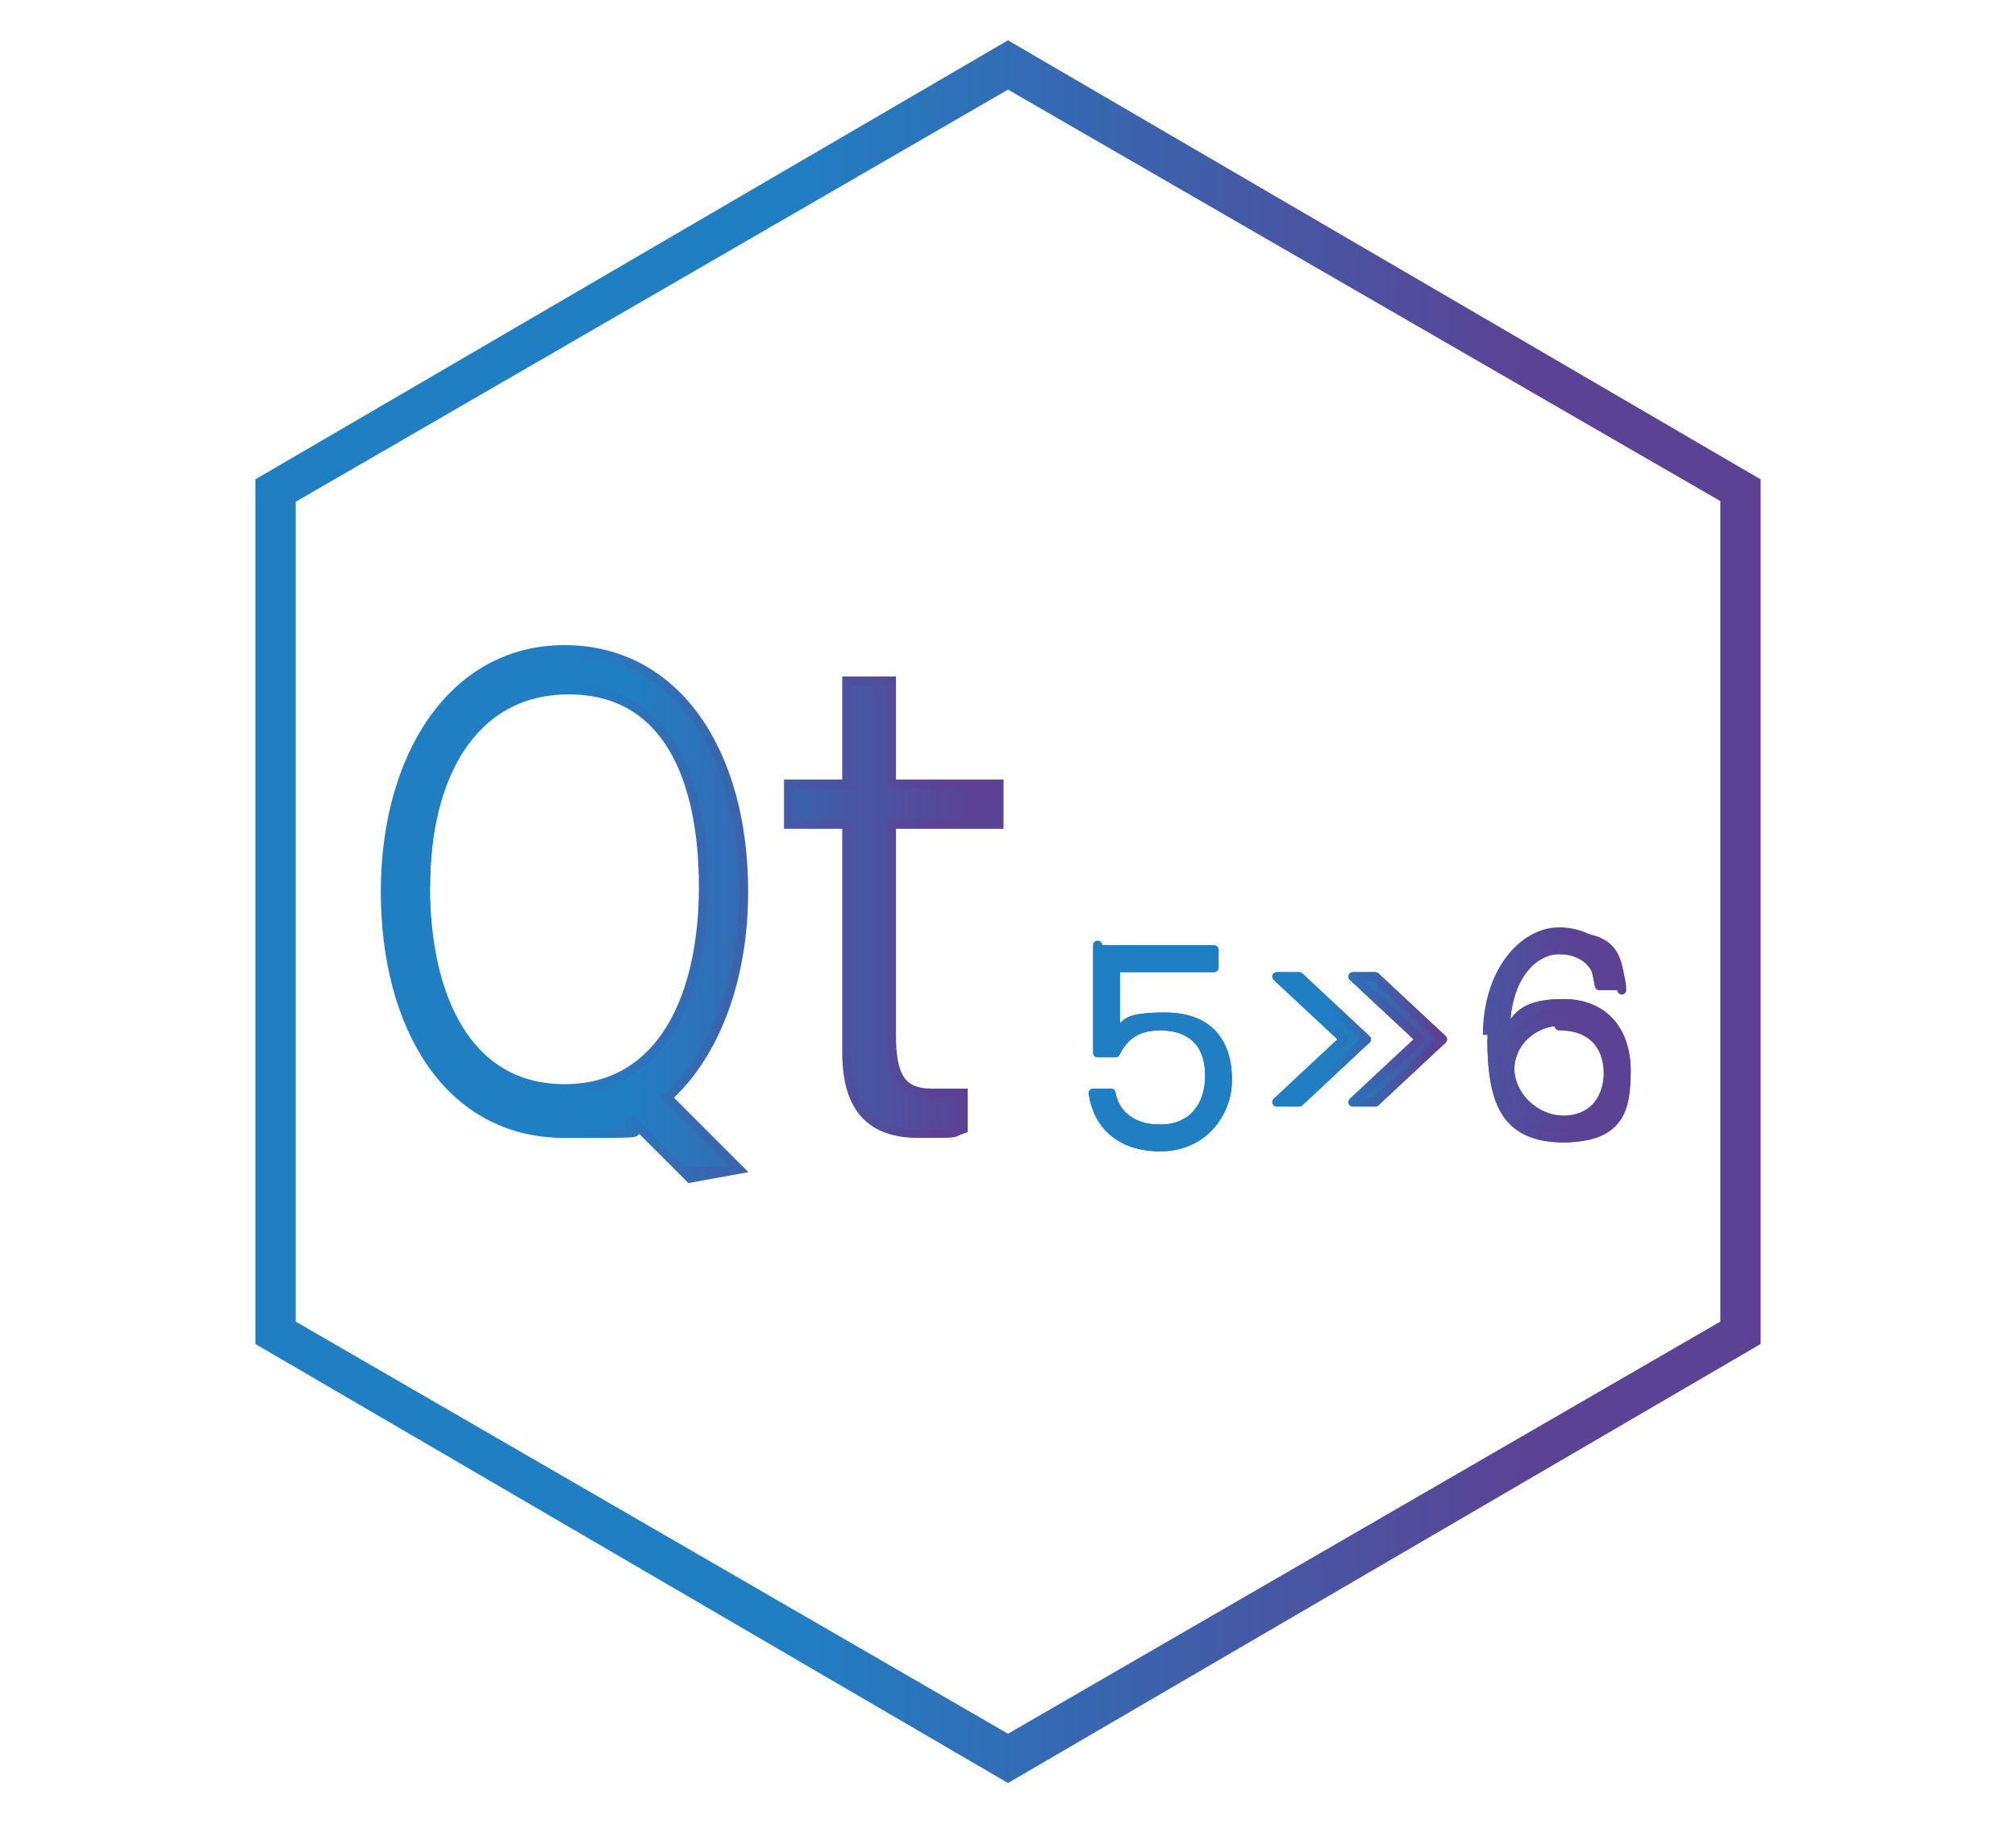 <?xml version="1.0" encoding="UTF-8"?>
<svg id="Ebene_1" xmlns="http://www.w3.org/2000/svg" xmlns:xlink="http://www.w3.org/1999/xlink" version="1.1" viewBox="0 0 45 41.1">
  <!-- Generator: Adobe Illustrator 29.3.1, SVG Export Plug-In . SVG Version: 2.1.0 Build 151)  -->
  <defs>
    <style>
      .st0, .st1, .st2, .st3, .st4 {
        fill: none;
      }

      .st5 {
        fill: url(#Unbenannter_Verlauf);
      }

      .st1 {
        stroke: url(#Unbenannter_Verlauf_74);
      }

      .st1, .st2, .st6, .st7, .st8, .st3, .st4, .st9 {
        stroke-width: .2px;
      }

      .st1, .st2, .st6, .st7, .st8, .st3, .st9 {
        stroke-linejoin: round;
      }

      .st2 {
        stroke: url(#Unbenannter_Verlauf_72);
      }

      .st6 {
        fill: url(#Unbenannter_Verlauf_121);
        stroke: url(#Unbenannter_Verlauf_71);
      }

      .st7 {
        fill: url(#Unbenannter_Verlauf_122);
        stroke: url(#Unbenannter_Verlauf_73);
      }

      .st8 {
        fill: url(#Unbenannter_Verlauf_123);
        stroke: url(#Unbenannter_Verlauf_75);
      }

      .st3, .st9 {
        stroke: url(#Unbenannter_Verlauf_7);
      }

      .st10 {
        clip-path: url(#clippath-1);
      }

      .st11 {
        clip-path: url(#clippath-2);
      }

      .st4 {
        stroke: url(#Unbenannter_Verlauf_4);
      }

      .st4, .st12 {
        stroke-miterlimit: 10;
      }

      .st12 {
        fill: url(#Unbenannter_Verlauf_2);
        stroke: url(#Unbenannter_Verlauf_3);
        stroke-width: .5px;
      }

      .st9 {
        fill: url(#Unbenannter_Verlauf_12);
      }

      .st13 {
        clip-path: url(#clippath);
      }
    </style>
    <linearGradient id="Unbenannter_Verlauf" data-name="Unbenannter Verlauf" x1="-134.9" y1="86.2" x2="-134.5" y2="86.2" gradientTransform="translate(9479.1 6070.3) scale(70.2 -70.2)" gradientUnits="userSpaceOnUse">
      <stop offset="0" stop-color="#207fc3"/>
      <stop offset=".3" stop-color="#207fc3"/>
      <stop offset=".9" stop-color="#5b4294"/>
      <stop offset="1" stop-color="#5b4294"/>
    </linearGradient>
    <clipPath id="clippath">
      <path class="st0" d="M18.9,15.2v2.3h-1.3v.9h1.3v5.1c0,1.3.6,1.8,1.6,1.8s.7,0,1-.1v-.8h-.7c-.7,0-.9-.4-.9-1.3v-4.7h2.4v-.9h-2.4v-2.3s-1,0-1,0ZM9.6,19.8c0-2.4.9-4.4,3.1-4.4s3,2,3,4.4-.9,4.5-3.1,4.5-3.1-2.1-3.1-4.5M8.6,19.9c0,3,1.4,5.4,4,5.4s1.1,0,1.5-.3l1.3,1.3,1.1-.2-1.6-1.6c1.1-1,1.7-2.7,1.7-4.6,0-3.1-1.5-5.4-4-5.4s-4,2.4-4,5.4Z"/>
    </clipPath>
    <linearGradient id="Unbenannter_Verlauf_2" data-name="Unbenannter Verlauf 2" x1="-131.2" y1="86.9" x2="-130.7" y2="86.9" gradientTransform="translate(3355.8 2236.9) scale(25.5 -25.5)" gradientUnits="userSpaceOnUse">
      <stop offset="0" stop-color="#207fc3"/>
      <stop offset=".3" stop-color="#207fc3"/>
      <stop offset=".9" stop-color="#5b4294"/>
      <stop offset="1" stop-color="#5b4294"/>
    </linearGradient>
    <linearGradient id="Unbenannter_Verlauf_3" data-name="Unbenannter Verlauf 3" x1="8.4" y1="64.3" x2="22.5" y2="64.3" gradientTransform="translate(0 -43.9)" gradientUnits="userSpaceOnUse">
      <stop offset="0" stop-color="#207fc3"/>
      <stop offset=".3" stop-color="#207fc3"/>
      <stop offset=".9" stop-color="#5b4294"/>
      <stop offset="1" stop-color="#5b4294"/>
    </linearGradient>
    <linearGradient id="Unbenannter_Verlauf_4" data-name="Unbenannter Verlauf 4" x1="8.5" y1="64.3" x2="22.4" y2="64.3" gradientTransform="translate(0 -43.9)" gradientUnits="userSpaceOnUse">
      <stop offset="0" stop-color="#207fc3"/>
      <stop offset=".3" stop-color="#207fc3"/>
      <stop offset=".9" stop-color="#5b4294"/>
      <stop offset="1" stop-color="#5b4294"/>
    </linearGradient>
    <linearGradient id="Unbenannter_Verlauf_7" data-name="Unbenannter Verlauf 7" x1="24.3" y1="23.2" x2="36.4" y2="23.2" gradientUnits="userSpaceOnUse">
      <stop offset="0" stop-color="#207fc3"/>
      <stop offset=".3" stop-color="#207fc3"/>
      <stop offset=".9" stop-color="#5b4294"/>
      <stop offset="1" stop-color="#5b4294"/>
    </linearGradient>
    <clipPath id="clippath-1">
      <path class="st3" d="M24.5,21.1v2.4h.4c.2-.4.5-.6,1-.6.7,0,1.1.4,1.1,1.1s-.3,1.2-1.1,1.2-1-.3-1.1-.8h-.4c.1.7.6,1.2,1.5,1.2s1.5-.7,1.5-1.5-.4-1.4-1.4-1.4-.9.2-1.1.5v-1.6h2.2v-.4h-2.6ZM24.5,21.1h0s0,0,0,0ZM33.7,23.9c0-.7.6-1.1,1.1-1.1h0c.7,0,1.1.4,1.1,1.1s-.4,1.1-1,1.1-1.2-.5-1.2-1.2M33.3,23.2c0,1.3.3,2.2,1.6,2.2s1.4-.7,1.4-1.5-.5-1.5-1.4-1.5-1.1.3-1.3.8c0-1.5.4-2,1.2-2s.8.3.9.8h.4c0-.6-.5-1.2-1.3-1.2s-1.6.9-1.6,2.3"/>
    </clipPath>
    <linearGradient id="Unbenannter_Verlauf_12" data-name="Unbenannter Verlauf 12" x1="-18.2" y1="65.7" x2="-17.7" y2="65.7" gradientTransform="translate(466.2 1618.3) scale(24.3 -24.3)" gradientUnits="userSpaceOnUse">
      <stop offset="0" stop-color="#207fc3"/>
      <stop offset=".3" stop-color="#207fc3"/>
      <stop offset=".9" stop-color="#5b4294"/>
      <stop offset="1" stop-color="#5b4294"/>
    </linearGradient>
    <linearGradient id="Unbenannter_Verlauf_121" data-name="Unbenannter Verlauf 12" x1="-18.3" y1="65.6" x2="-17.8" y2="65.6" gradientTransform="translate(495.9 1717.1) scale(25.8 -25.8)" xlink:href="#Unbenannter_Verlauf_12"/>
    <linearGradient id="Unbenannter_Verlauf_71" data-name="Unbenannter Verlauf 7" x1="24.3" x2="36.4" xlink:href="#Unbenannter_Verlauf_7"/>
    <linearGradient id="Unbenannter_Verlauf_72" data-name="Unbenannter Verlauf 7" x1="28.4" y1="23.2" x2="32.4" y2="23.2" xlink:href="#Unbenannter_Verlauf_7"/>
    <clipPath id="clippath-2">
      <path class="st2" d="M28.5,24.6h.5l1.5-1.4-1.5-1.4h-.5l1.5,1.4-1.5,1.4ZM30.2,24.6h.5l1.5-1.4-1.5-1.4h-.5l1.5,1.4-1.5,1.4Z"/>
    </clipPath>
    <linearGradient id="Unbenannter_Verlauf_122" data-name="Unbenannter Verlauf 12" x1="-14.9" y1="69" x2="-14.4" y2="69" gradientTransform="translate(143.7 557.4) scale(7.7 -7.7)" xlink:href="#Unbenannter_Verlauf_12"/>
    <linearGradient id="Unbenannter_Verlauf_73" data-name="Unbenannter Verlauf 7" x1="28.4" y1="23.2" x2="32.4" y2="23.2" xlink:href="#Unbenannter_Verlauf_7"/>
    <linearGradient id="Unbenannter_Verlauf_74" data-name="Unbenannter Verlauf 7" x1="28.4" y1="23.2" x2="32.4" y2="23.2" xlink:href="#Unbenannter_Verlauf_7"/>
    <linearGradient id="Unbenannter_Verlauf_123" data-name="Unbenannter Verlauf 12" x1="-15.9" y1="68" x2="-15.4" y2="68" gradientTransform="translate(182.7 687) scale(9.8 -9.8)" xlink:href="#Unbenannter_Verlauf_12"/>
    <linearGradient id="Unbenannter_Verlauf_75" data-name="Unbenannter Verlauf 7" x1="28.4" y1="23.2" x2="32.4" y2="23.2" xlink:href="#Unbenannter_Verlauf_7"/>
  </defs>
  <polygon class="st5" points="38.8 11 39.3 11 39.3 30 22.5 39.8 5.7 30 5.7 10.7 22.5 .9 39.3 10.7 39.3 11 38.8 11 38.6 11.3 22.5 2 6.6 11.2 6.6 29.5 22.5 38.7 38.4 29.5 38.4 11 38.8 11 38.6 11.3 38.8 11"/>
  <g>
    <g class="st13">
      <rect class="st12" x="8.6" y="14.5" width="13.6" height="11.8"/>
    </g>
    <path class="st4" d="M18.9,15.2v2.3h-1.3v.9h1.3v5.1c0,1.3.6,1.8,1.6,1.8s.7,0,1-.1v-.8h-.7c-.7,0-.9-.4-.9-1.3v-4.7h2.4v-.9h-2.4v-2.3s-1,0-1,0ZM9.5,19.8c0-2.4,1-4.4,3.2-4.4s3,2,3,4.4-.9,4.5-3.1,4.5-3.1-2.1-3.1-4.5M8.6,19.9c0,3,1.4,5.4,4,5.4s1.1,0,1.5-.3l1.3,1.3,1.1-.2-1.6-1.6c1.1-1,1.7-2.7,1.7-4.6,0-3.1-1.5-5.4-4-5.4s-4,2.4-4,5.4"/>
  </g>
  <g>
    <g class="st10">
      <rect class="st9" x="24.4" y="21" width="11.9" height="4.5"/>
    </g>
    <path class="st3" d="M24.5,21.1v2.4h.4c.2-.4.5-.6,1-.6.7,0,1.1.4,1.1,1.1s-.3,1.2-1.1,1.2-1-.3-1.1-.8h-.4c.1.7.6,1.2,1.5,1.2s1.5-.7,1.5-1.5-.4-1.4-1.4-1.4-.9.2-1.1.5v-1.6h2.2v-.4h-2.6ZM24.5,21.1h0s0,0,0,0ZM33.7,23.9c0-.7.6-1.1,1.1-1.1h0c.7,0,1.1.4,1.1,1.1s-.4,1.1-1,1.1-1.2-.5-1.2-1.2M33.3,23.2c0,1.3.3,2.2,1.6,2.2s1.4-.7,1.4-1.5-.5-1.5-1.4-1.5-1.1.3-1.3.8c0-1.5.4-2,1.2-2s.8.3.9.8h.4c0-.6-.5-1.2-1.3-1.2s-1.6.9-1.6,2.3"/>
  </g>
  <path class="st6" d="M24.5,21.1h0v2.4h.4c.2-.4.5-.6,1-.6.7,0,1.1.4,1.1,1.1s-.3,1.2-1.1,1.2c-.6,0-1-.3-1.1-.8h-.4c.1.7.6,1.2,1.5,1.2s1.5-.7,1.5-1.5-.4-1.4-1.4-1.4-.9.2-1.1.5v-1.6h2.2v-.4h-2.6,0s0,0,0,0h2.6v.4h-2.2v1.6c.2-.3.6-.5,1.1-.5,1.1,0,1.4.7,1.4,1.4s-.5,1.5-1.5,1.5c-.9,0-1.4-.5-1.5-1.2h.4c.1.5.5.8,1.1.8.7,0,1.1-.5,1.1-1.2s-.4-1.1-1.1-1.1-.8.2-1,.6h-.4v-2.4h0ZM36.2,22.1h0c0-.6-.5-1.2-1.3-1.2s-1.6.9-1.6,2.3.3,2.2,1.6,2.2c1,0,1.4-.7,1.4-1.5s-.5-1.5-1.4-1.5-1.1.3-1.3.8c0,0,0,0,0-.1,0-1.4.4-1.9,1.2-1.9s.8.3.9.8h.4s0,0,0,0h-.4c0-.5-.4-.8-.9-.8s-1.2.5-1.2,1.9,0,0,0,.1c.2-.5.7-.8,1.3-.8.9,0,1.4.6,1.4,1.5s-.4,1.5-1.4,1.5c-1.3,0-1.6-1-1.6-2.2s.4-2.3,1.6-2.3,1.2.5,1.3,1.2h0ZM34.8,22.9c.7,0,1.1.4,1.1,1.1s-.4,1.1-1,1.1-1.2-.5-1.2-1.2.6-1.1,1.1-1.1h0c-.5,0-1.1.3-1.1,1.1s.4,1.2,1.2,1.2c.6,0,1-.4,1-1.1s-.4-1.1-1.1-1.1h0Z"/>
  <g>
    <g class="st11">
      <rect class="st7" x="28.5" y="21.8" width="3.8" height="2.8"/>
    </g>
    <path class="st1" d="M28.5,24.6h.5l1.5-1.4-1.5-1.4h-.5l1.5,1.4-1.5,1.4ZM30.2,24.6h.5l1.5-1.4-1.5-1.4h-.5l1.5,1.4-1.5,1.4Z"/>
  </g>
  <path class="st8" d="M28.5,24.6h.5l1.5-1.4-1.5-1.4h-.5l1.5,1.4-1.5,1.4h0l1.5-1.4-1.5-1.4h.5l1.5,1.4-1.5,1.4h-.5ZM30.2,24.6h.5l1.5-1.4-1.5-1.4h-.5l1.5,1.4-1.5,1.4h0l1.5-1.4-1.5-1.4h.5l1.5,1.4-1.5,1.4h-.5Z"/>
</svg>